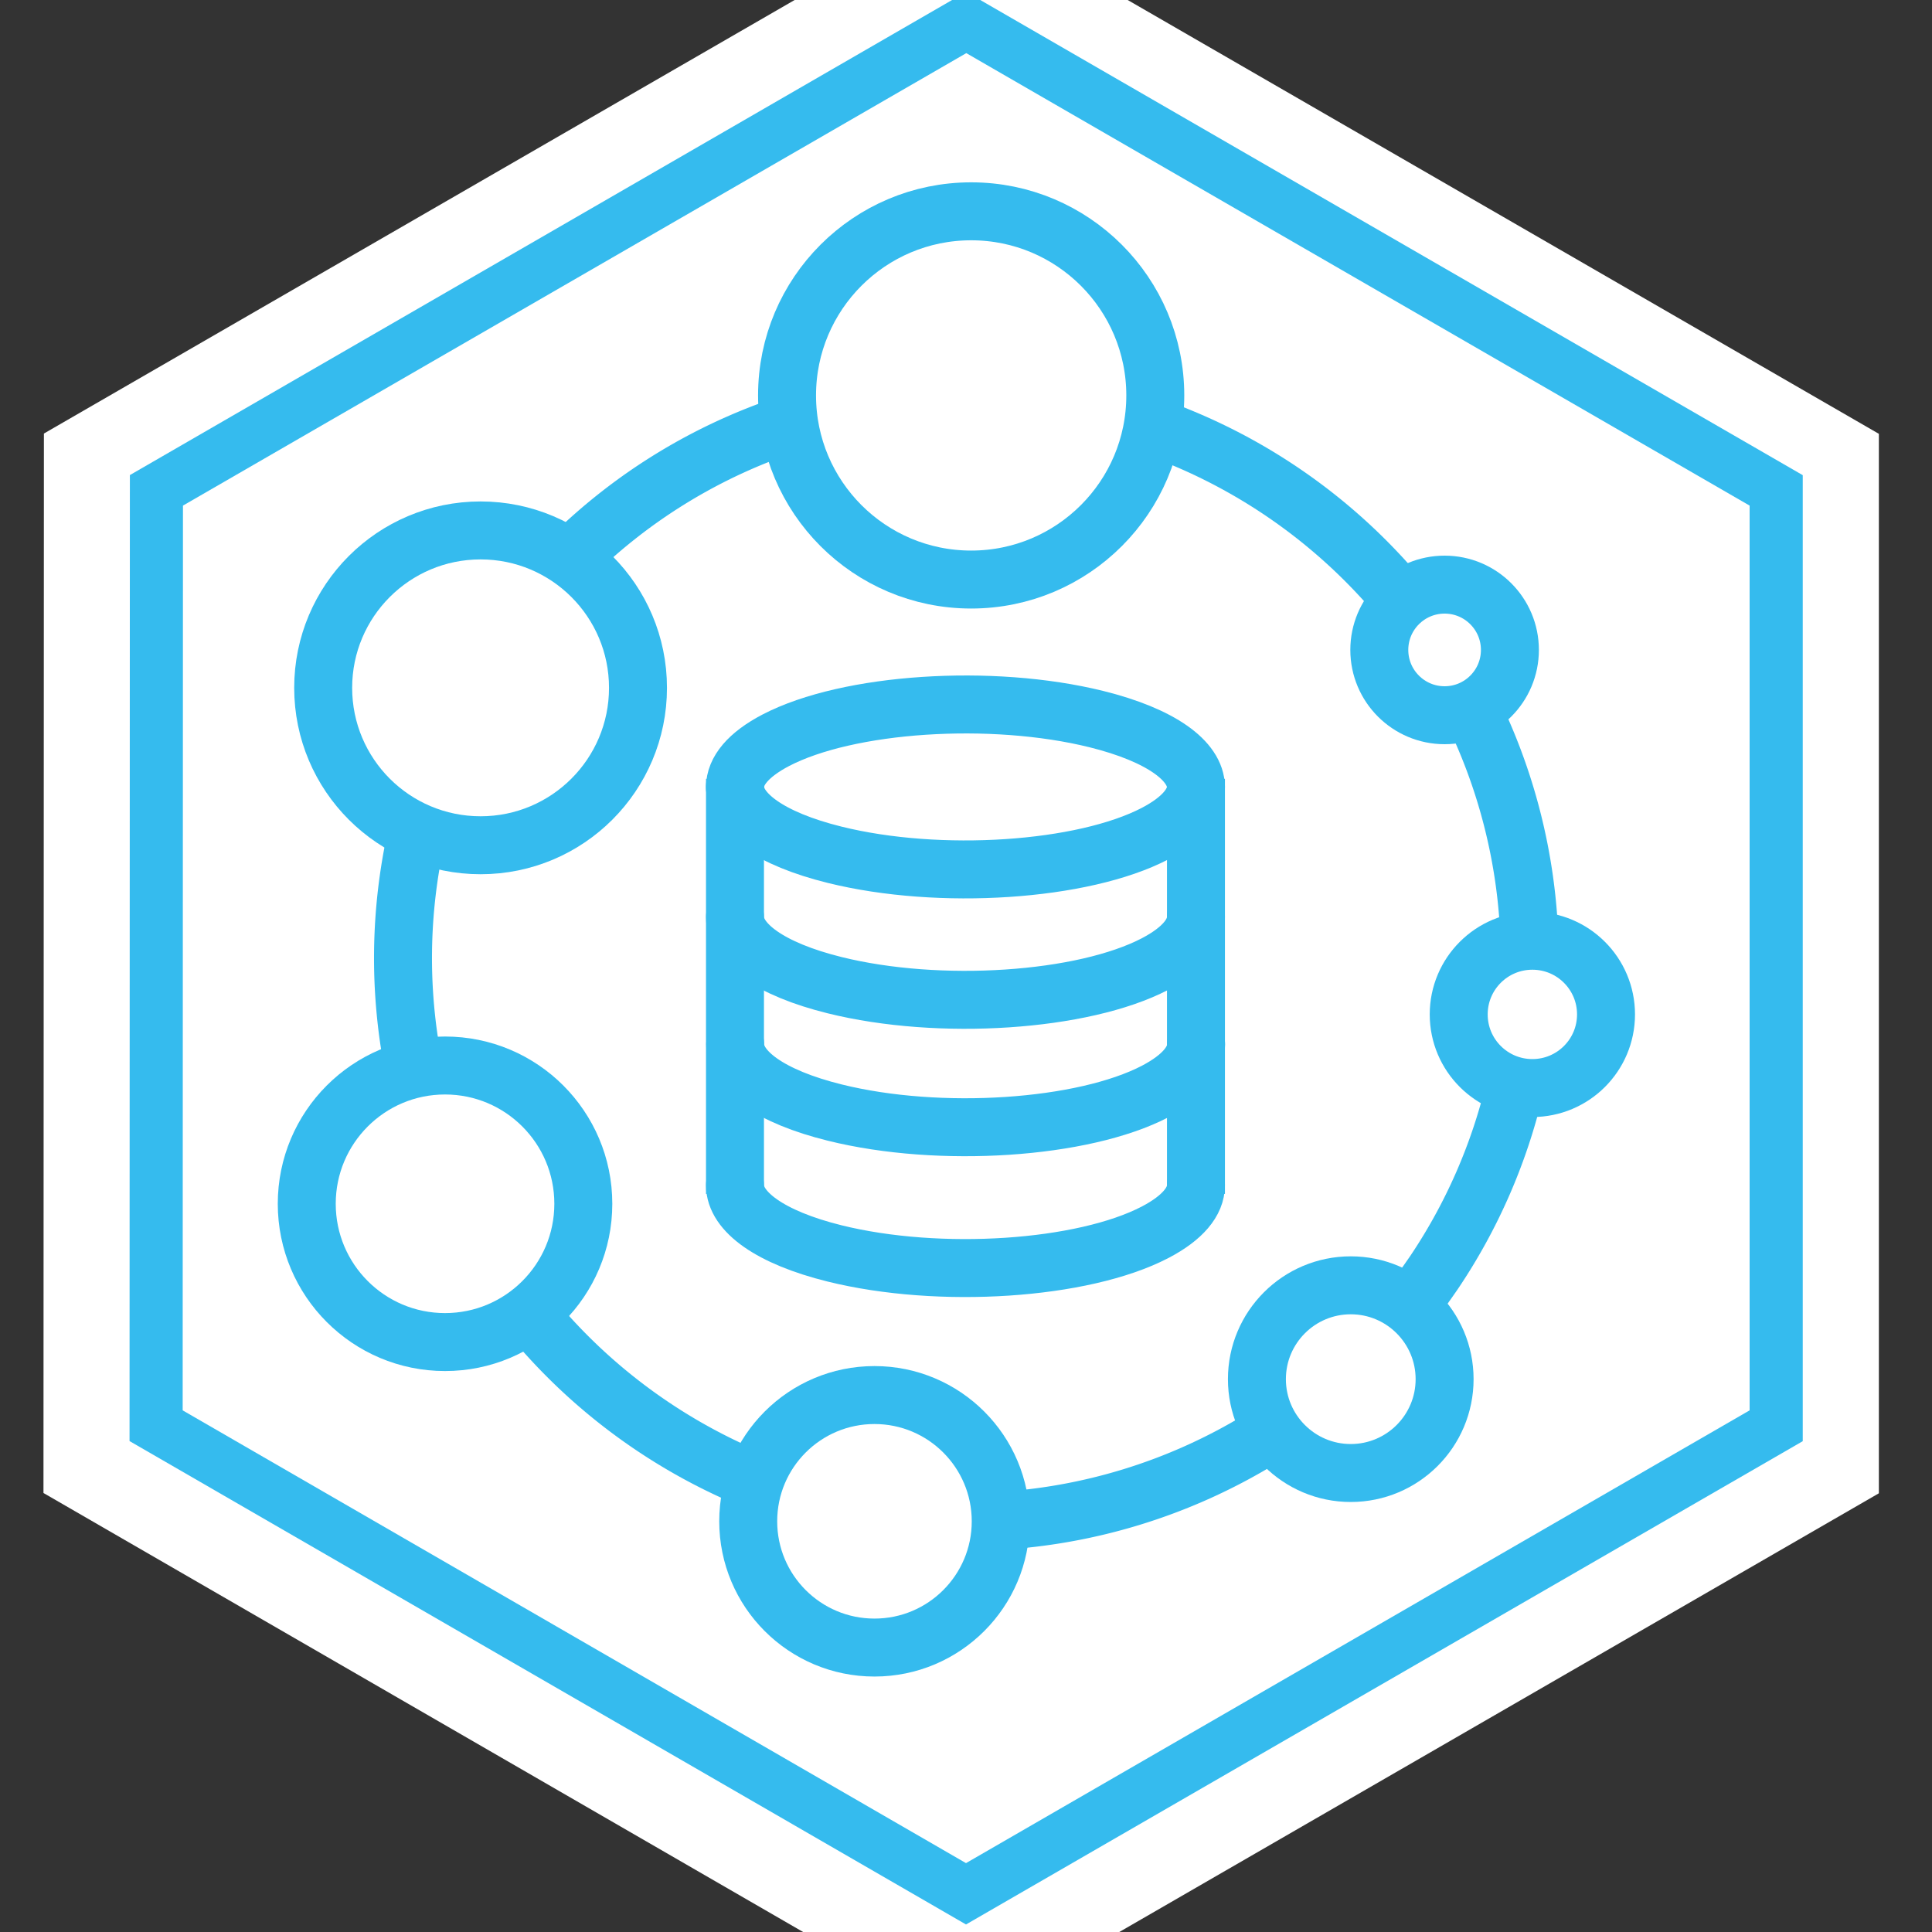 <svg id="Layer_1" data-name="Layer 1" xmlns="http://www.w3.org/2000/svg" viewBox="0 0 400 400"><rect x="0" y="0" width="400" height="400" fill="#333333" stroke="none"/><defs><style>.cls-1{fill:#fff;}.cls-2{fill:#35bbee;}.cls-3,.cls-4{fill:none;stroke:#35bbee;stroke-linejoin:round;stroke-width:12px;}.cls-3{stroke-linecap:round;}</style></defs><path class="cls-1" d="M199-19.91,9.09,89.76,9,309.11l190,109.8L389,309.17V89.82Z"/><g id="Layout"><path class="cls-2" d="M200.06,11l162.18,93.68V292L200,385.74,37.82,292l.06-187.32L200.06,11m0-12.7L26.89,98.36l-.07,200L200,398.44,373.24,298.38v-200L200.06-1.67Z"/><path class="cls-3" d="M152.17,189.85c0,5.45,7.22,10.8,20.63,14.12,21.69,5.38,51.41,3.41,66.37-4.39,5.73-3,8.45-6.38,8.44-9.74"/><path class="cls-4" d="M118.35,115.19A116.09,116.09,0,0,1,163,87.86"/><path class="cls-4" d="M85.58,220.61a116.76,116.76,0,0,1,.58-47.32"/><path class="cls-4" d="M154.91,306a117.74,117.74,0,0,1-45.64-34.31"/><path class="cls-4" d="M261.23,297.78A117.25,117.25,0,0,1,204.71,315"/><path class="cls-4" d="M313.61,225.26a116.5,116.5,0,0,1-16.72,38.22c-1.33,1.93-2.67,3.81-4,5.64"/><path class="cls-4" d="M304.23,145.88a117.14,117.14,0,0,1,12.43,48.89"/><path class="cls-4" d="M237.71,88a117.55,117.55,0,0,1,51.4,35"/><line class="cls-4" x1="247.61" y1="161.25" x2="247.61" y2="247.19"/><circle class="cls-4" cx="99.5" cy="142.41" r="32.59"/><circle class="cls-4" cx="201.07" cy="81.87" r="38.12"/><circle class="cls-4" cx="299.09" cy="134.56" r="13.52"/><circle class="cls-4" cx="317.26" cy="210.02" r="15.25"/><circle class="cls-4" cx="279.66" cy="285.54" r="19.43"/><circle class="cls-4" cx="181.05" cy="314.97" r="26.14"/><circle class="cls-4" cx="92.14" cy="249.23" r="28.63"/><line class="cls-4" x1="152.17" y1="161.25" x2="152.17" y2="247.19"/><path class="cls-3" d="M152.21,216.23c0,5.45,7.21,10.8,20.63,14.12,21.68,5.38,51.41,3.41,66.37-4.39,5.72-3,8.44-6.38,8.43-9.74"/><path class="cls-3" d="M152.17,245.39c0,5.44,7.22,10.8,20.63,14.12,21.69,5.37,51.41,3.41,66.37-4.39,5.73-3,8.45-6.38,8.44-9.74"/><path class="cls-3" d="M152.17,162.85c0,5.45,7.22,10.8,20.63,14.12,21.69,5.38,51.41,3.41,66.37-4.39,5.73-3,8.45-6.38,8.44-9.74"/><path class="cls-3" d="M247.61,163c0-5.44-7.22-10.8-20.63-14.12-21.69-5.37-51.41-3.41-66.37,4.39-5.73,3-8.45,6.38-8.44,9.74"/></g></svg>